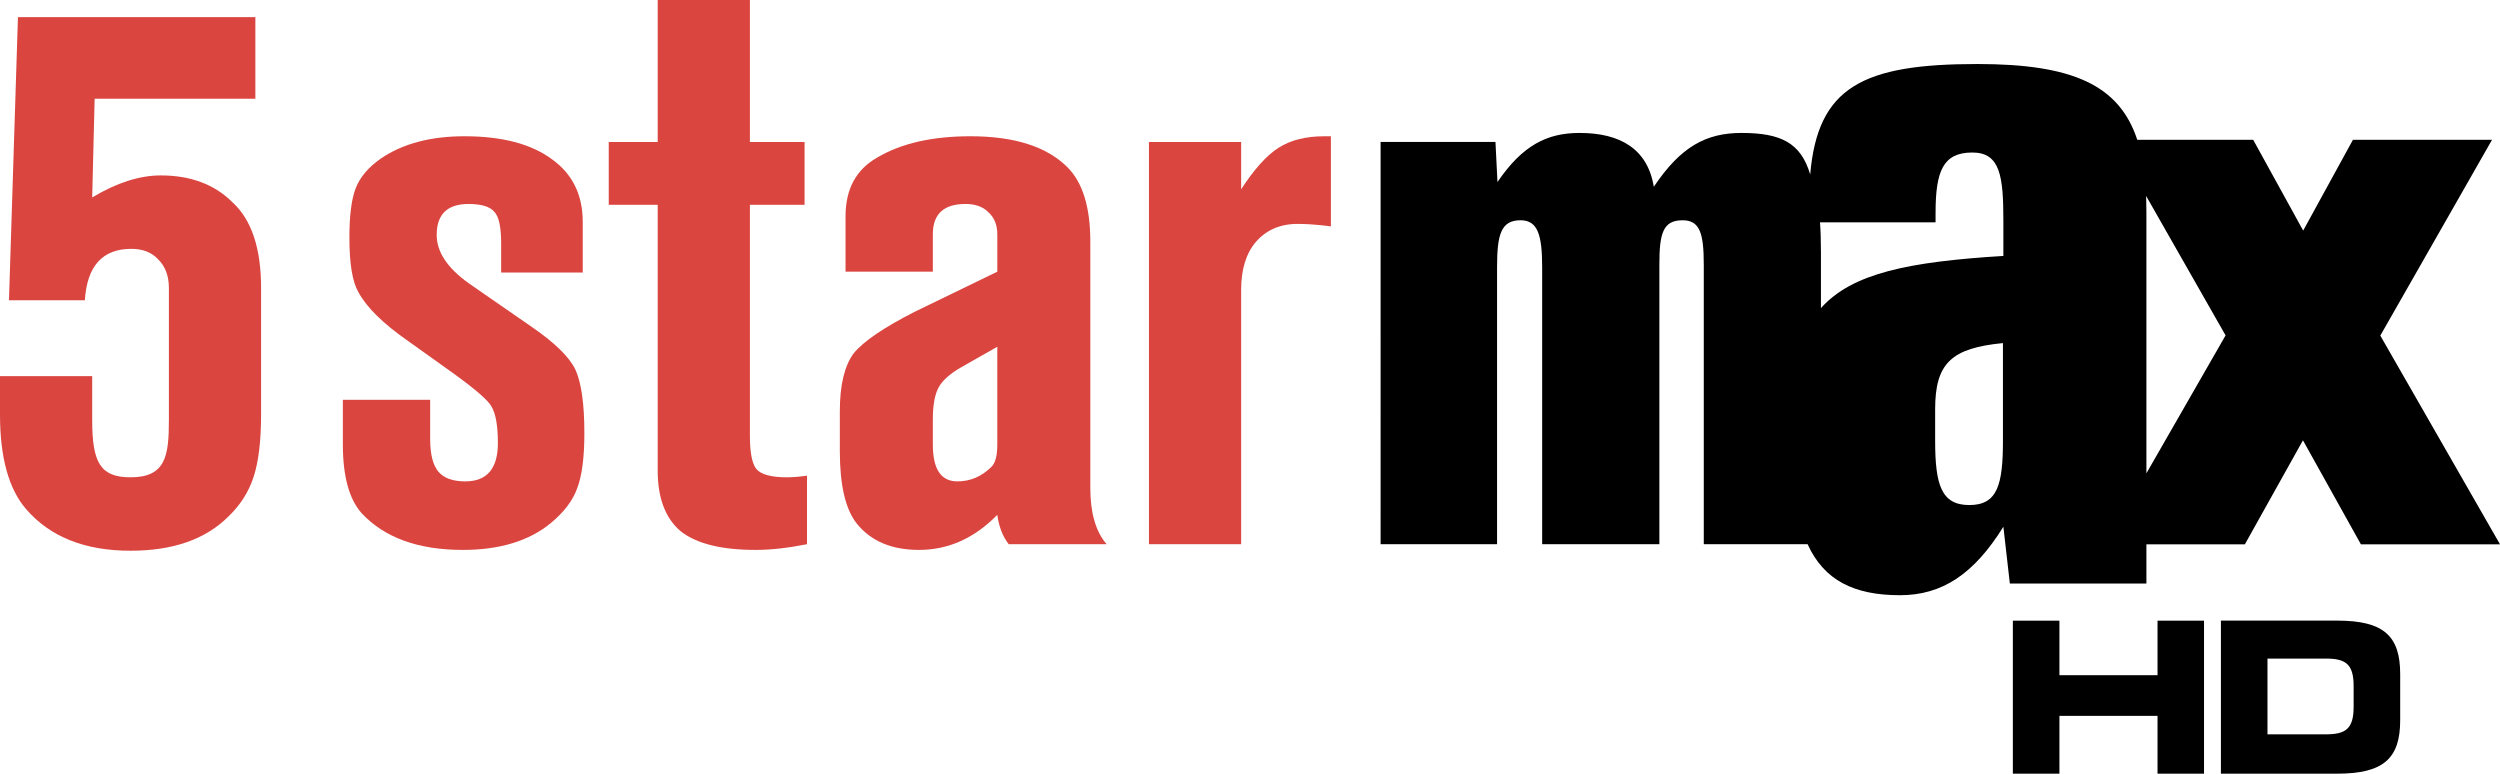 <?xml version="1.0" encoding="UTF-8" standalone="no"?>
<!-- Created with Inkscape (http://www.inkscape.org/) -->

<svg
   version="1.1"
   id="svg1"
   width="1000"
   height="309.467"
   viewBox="0 0 1000 309.467"
   xml:space="preserve"
   xmlns="http://www.w3.org/2000/svg"
   xmlns:svg="http://www.w3.org/2000/svg"><defs
     id="defs1" /><path
     style="fill:#000000;fill-opacity:1;fill-rule:nonzero;stroke:none;stroke-width:0.763"
     d="M 952.123,134.239 996.816,55.914 H 941.18 L 921.274,92.234 901.274,55.914 h -46.368 c -7.217,-21.934 -25.943,-30.306 -63.938,-30.306 -45.872,0 -63.891,9.151 -66.886,44.174 -3.75,-12.594 -11.627,-16.604 -27.476,-16.604 -14.151,0 -24.363,5.495 -35.071,21.533 -2.5,-15.094 -13.373,-21.533 -29.717,-21.533 -12.901,0 -22.783,4.858 -32.83,19.646 l -0.802,-16.038 h -45.943 V 217.682 H 598.824 V 106.975 c 0,-13.207 1.557,-18.88 9.434,-18.868 6.887,0.007 8.608,5.967 8.608,18.868 v 110.707 h 46.886 v -111.98 c 0,-12.453 1.486,-17.582 9.269,-17.594 6.91,-0.007 8.491,5.189 8.491,17.759 v 111.815 h 41.533 c 6.58,14.481 18.632,20.401 36.934,20.401 16.91,0 29.622,-8.467 41.368,-27.382 l 2.594,22.712 h 54.622 v -15.684 h 39.386 l 23.231,-41.603 23.184,41.603 H 1000 Z m -150.943,41.957 c 0,17.689 -2.17,25.825 -13.443,25.825 -11.25,0 -13.679,-8.137 -13.679,-25.825 v -12.5 c 0,-18.514 6.604,-24.457 27.122,-26.462 z m 0.165,-73.82 c -38.042,2.335 -60.518,6.934 -72.971,20.872 v -22.264 c 0,-4.528 -0.118,-8.679 -0.377,-12.052 h 46.226 v -3.703 c 0,-16.887 3.042,-24.222 14.717,-24.222 11.274,0 12.406,9.741 12.406,27.453 z m 88.867,31.816 -31.651,55.141 V 84.829 c 0,-2.241 -0.118,-6.462 -0.118,-6.462 l 31.769,55.754 v 0.071"
     id="path13342-5" /><path
     style="font-weight:bold;font-stretch:condensed;font-size:36.373px;line-height:0.9;font-family:'Craft Gothic';-inkscape-font-specification:'Craft Gothic Bold Condensed';letter-spacing:0px;word-spacing:0px;fill:#db4540;fill-opacity:1;fill-rule:evenodd;stroke-width:256.702;stroke-linecap:square;paint-order:markers fill stroke"
     d="m 442.652,217.682 h -39.163 q -3.59,-4.569 -4.569,-11.749 -13.707,14.033 -31.33,14.033 -16.318,0 -24.803,-10.444 -6.854,-8.485 -6.854,-29.046 v -15.992 q 0,-15.665 5.548,-23.172 5.874,-7.18 24.477,-16.644 l 32.962,-15.992 V 93.665 q 0,-5.548 -3.59,-8.812 -3.264,-3.264 -9.138,-3.264 -13.054,0 -13.054,12.075 V 108.678 H 338.217 V 86.485 q 0,-16.318 12.728,-23.498 14.36,-8.485 37.205,-8.485 26.435,0 38.837,12.402 9.138,9.138 9.138,29.699 v 98.56 q 0,15.013 6.527,22.519 z m -69.515,-49.933 v 10.117 q 0,14.686 9.791,14.686 7.833,0 13.707,-5.874 2.285,-2.285 2.285,-8.812 v -39.163 l -14.36,8.159 q -6.854,3.916 -9.138,8.159 -2.285,4.243 -2.285,12.728 z"
     id="path4" /><path
     style="font-weight:bold;font-stretch:condensed;font-size:36.373px;line-height:0.9;font-family:'Craft Gothic';-inkscape-font-specification:'Craft Gothic Bold Condensed';letter-spacing:0px;word-spacing:0px;fill:#db4540;fill-opacity:1;fill-rule:evenodd;stroke-width:256.702;stroke-linecap:square;paint-order:markers fill stroke"
     d="M 263.081,188.309 V 81.916 H 243.5 V 56.787 h 19.582 V 0 h 36.879 v 56.787 h 21.866 v 25.13 h -21.866 v 92.36 q 0,10.117 2.611,13.381 2.937,3.264 12.075,3.264 3.59,0 8.159,-0.653 v 27.414 q -11.423,2.285 -20.561,2.285 -20.561,0 -30.025,-7.506 -9.138,-7.833 -9.138,-24.151 z"
     id="path3" /><path
     style="font-weight:bold;font-stretch:condensed;font-size:36.373px;line-height:0.9;font-family:'Craft Gothic';-inkscape-font-specification:'Craft Gothic Bold Condensed';letter-spacing:0px;word-spacing:0px;fill:#db4540;fill-opacity:1;fill-rule:evenodd;stroke-width:256.702;stroke-linecap:square;paint-order:markers fill stroke"
     d="m 187.405,113.247 25.456,17.623 q 13.707,9.464 17.297,16.971 3.59,7.833 3.59,25.456 0,14.686 -2.937,22.192 -2.611,7.18 -10.444,13.707 -13.054,10.77 -35.247,10.77 -26.761,0 -40.469,-14.686 -7.506,-8.485 -7.506,-27.414 v -17.95 h 34.92 v 15.665 q 0,9.138 3.264,13.054 3.264,3.916 10.77,3.916 13.054,0 13.054,-15.339 0,-10.444 -2.611,-14.686 -1.958,-3.59 -15.013,-13.054 l -18.276,-13.054 q -15.013,-10.443 -19.908,-19.582 -3.59,-6.201 -3.59,-21.866 0,-13.381 2.611,-19.908 2.611,-6.527 10.117,-11.749 13.054,-8.812 33.289,-8.812 22.519,0 34.92,9.138 12.402,8.812 12.402,25.13 V 109.004 H 200.46 V 97.255 q 0,-9.464 -2.611,-12.402 -2.611,-3.264 -10.443,-3.264 -12.728,0 -12.728,12.402 0,10.117 12.728,19.255 z"
     id="path2" /><path
     style="font-weight:bold;font-stretch:condensed;font-size:36.373px;line-height:0.9;font-family:'Craft Gothic';-inkscape-font-specification:'Craft Gothic Bold Condensed';letter-spacing:0px;word-spacing:0px;fill:#db4540;fill-opacity:1;fill-rule:evenodd;stroke-width:256.702;stroke-linecap:square;paint-order:markers fill stroke"
     d="m 104.435,115.205 v 50.586 c 0,10.444 -0.979,18.711 -2.937,24.803 -1.958,6.092 -5.331,11.423 -10.117,15.992 -9.138,9.138 -22.192,13.707 -39.163,13.707 -18.276,0 -32.201,-5.548 -41.774,-16.644 C 3.481,195.598 0,182.979 0,165.79 v -15.339 h 36.879 v 17.623 c 0,16.94 3.227,22.845 15.338,22.845 14.049,0 15.339,-8.516 15.339,-22.845 V 115.205 c 0,-4.787 -1.414,-8.594 -4.243,-11.423 -2.611,-2.828 -6.201,-4.243 -10.77,-4.243 -11.531,0 -17.732,6.854 -18.602,20.561 H 3.59 L 7.18,6.854 h 94.971 V 39.489 H 37.858 l -0.979,39.489 c 9.791,-5.874 18.929,-8.812 27.414,-8.812 11.966,0 21.54,3.59 28.72,10.77 7.615,6.962 11.423,18.385 11.423,34.268 z"
     id="text1" /><path
     style="font-weight:bold;font-stretch:condensed;font-size:36.373px;line-height:0.9;font-family:'Craft Gothic';-inkscape-font-specification:'Craft Gothic Bold Condensed';letter-spacing:0px;word-spacing:0px;fill:#db4540;fill-opacity:1;fill-rule:evenodd;stroke-width:256.702;stroke-linecap:square;paint-order:markers fill stroke"
     d="M 496.456,217.682 H 459.577 V 56.787 h 36.879 v 18.929 c 5.222,-8.05 10.226,-13.598 15.013,-16.644 4.787,-3.046 10.878,-4.569 18.276,-4.569 h 2.611 v 36.062 c 0,0 -6.49,-1.004 -13.381,-1.004 -7.18,0 -12.728,2.666 -16.644,7.235 -3.916,4.569 -5.875,10.987 -5.875,19.255 z"
     id="path5" /><polygon
     style="fill:#000000;fill-opacity:1"
     transform="matrix(0.407,0,0,0.411,632.029,116.145)"
     id="polygon149"
     points="613.218,321.474 567.532,321.474 567.532,374.511 471.109,374.511 471.109,321.474 425.345,321.474 425.345,470.456 471.109,470.456 471.109,414.109 567.532,414.109 567.532,470.456 613.218,470.456 "
     fill="#0065c1" /><path
     style="fill:#000000;fill-opacity:1;stroke-width:0.409"
     id="path151"
     d="m 888.365,309.467 h 46.536 c 18.608,0 25.172,-6.188 25.172,-21.343 v -18.534 c 0,-15.185 -6.564,-21.343 -25.172,-21.343 h -46.536 z m 18.627,-46.036 h 23.397 c 7.965,0 11.062,2.294 11.062,11.015 v 8.27 c 0,8.725 -3.093,11.016 -11.062,11.016 h -23.397 z"
     fill="#0065c1" /></svg>
